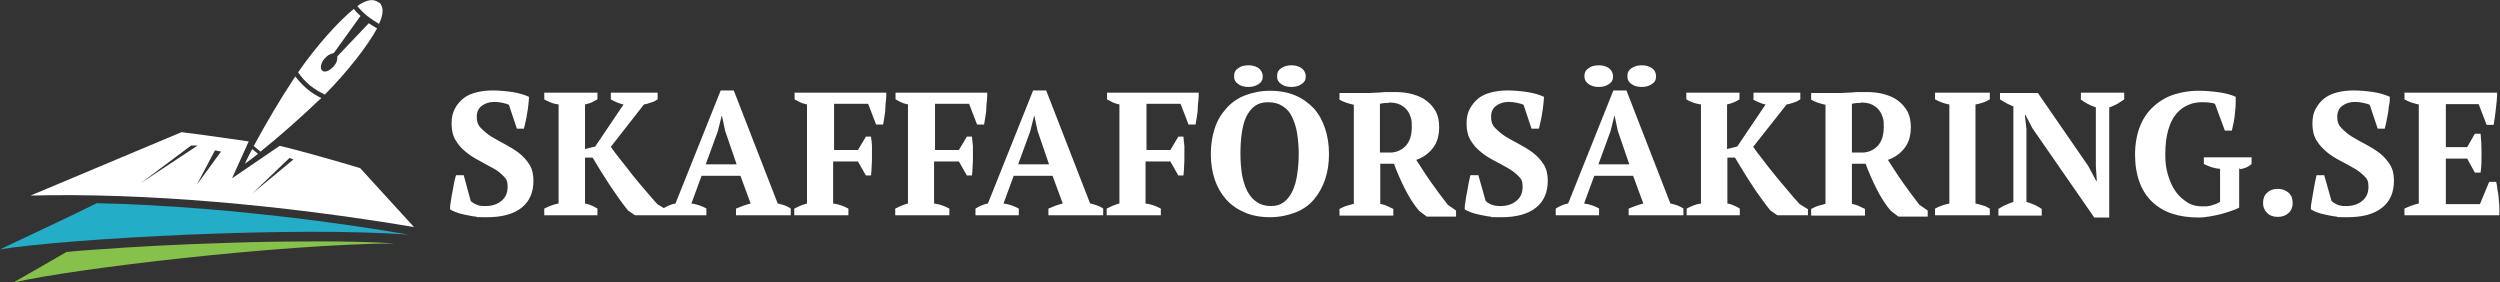 <?xml version="1.0" encoding="UTF-8"?>
<svg id="a" xmlns="http://www.w3.org/2000/svg" version="1.1" viewBox="0 0 785 88.7">
  <rect x="0" y="0" width="785" height="88.7" fill="#333333" stroke="none"/>
  <!-- Generator: Adobe Illustrator 29.4.0, SVG Export Plug-In . SVG Version: 2.1.0 Build 152)  -->
  <defs>
    <style>
      .st0, .st1, .st2 {
        fill-rule: evenodd;
      }

      .st0, .st3 {
        fill: #fff;
      }

      .st1 {
        fill: #86c14b;
      }

      .st2 {
        fill: #23adc7;
      }
    </style>
  </defs>
  <path class="st1" d="M20.9,79.1c-5.6,3.3-11.3,6.5-16.7,9.6,19.8-4.5,83-11.9,119.8-12.3-7.4-.4-14.9-.6-22.2-.6-10.5,0-21,.1-31.4.5-13.6.4-27.3,1.1-40.8,2.1-2.9.2-5.7.4-8.6.7"/>
  <path class="st0" d="M62.2,45.6l-18,11.9,15.8-11.8h2.2s0,0,0,0ZM69.4,47.6l-7.6,10.4,5.7-10.8,1.9.4ZM92.1,50.1l-12.8,10.6,11.6-11.1,1.3.5ZM72.9,55.9l5.2-11.5c-10.9-1.6-19.3-2.7-21.1-2.9L9.6,61.4c35.8-.9,78.9,2.9,120.4,9.9l-16.9-18.5c-5.5-1.7-20.6-6-25.3-7l-14.8,10.1h0Z"/>
  <path class="st2" d="M30.4,63.8c-9.7,4.8-20.5,9.8-30.4,14.5,21.8-3.5,93.4-7.3,128.4-4.6-10.8-1.9-21.9-3.5-33.1-4.9-20.2-2.5-42.7-4.5-64.9-5"/>
  <path class="st0" d="M119,.7c1.6,1.4,1.4,3.9,0,6.8-1.2-.7-2.4-1.5-3.7-2.5-1.2-1-2.3-2.1-3.1-3.1,2.7-1.9,5-2.5,6.7-1.1M93.6,22.7c5.9-8.5,12.7-16,17.5-19.9.6.8,1.3,1.5,2.1,2.2l-8.2,11.4c-.1.2-.3.3-.6.4-.8.1-1.7.7-2.5,1.6-1.2,1.4-1.5,3.1-.7,3.8s2.4,0,3.6-1.4c.8-.9,1.2-1.9,1.1-2.7,0-.2,0-.5.2-.6l9.7-10.2c.9.6,1.7,1.1,2.6,1.6-2.9,5.4-9.2,13.5-16.4,20.8-1.6-.8-3.2-1.7-4.7-2.9-1.4-1.2-2.7-2.6-3.7-4.1h0ZM79.7,45.8c3.6-6.7,8.5-15,12.5-21,.2-.2.3-.5.5-.8,1.1,1.4,2.3,2.7,3.7,3.9s2.9,2.1,4.5,2.9c-.2.2-.4.4-.7.6-5.2,5-12.4,11.4-18.4,16.2l-2.2-1.8h0ZM76.9,51.4c.6-1.4,1.4-2.9,2.3-4.6l1.8,1.5c-1.5,1.2-2.8,2.2-4.1,3.1h0Z"/>
  <path class="st3" d="M145.6,55l2.2,8.1c.4.4,1,.8,1.7,1.1.7.4,1.7.5,2.9.5,2,0,3.7-.5,5-1.6,1.3-1,2-2.5,2-4.4s-.4-2.5-1.3-3.4c-.9-.9-1.9-1.8-3.3-2.5s-2.7-1.5-4.2-2.3c-1.5-.8-2.9-1.6-4.2-2.7-1.3-1-2.4-2.2-3.3-3.7-.9-1.4-1.3-3.2-1.3-5.2s.3-3.4,1-4.7c.6-1.3,1.6-2.4,2.7-3.3,1.1-.9,2.5-1.5,4.1-1.9,1.6-.4,3.3-.6,5.1-.6s4.3.2,6.2.5c1.9.3,3.7.8,5.2,1.5,0,.7-.1,1.6-.2,2.5s-.2,1.9-.4,2.8c-.1.9-.3,1.8-.5,2.6-.2.8-.3,1.5-.5,2.1h-2.2l-2.5-7.5c-.4-.2-1.1-.4-1.9-.6-.9-.2-1.8-.3-2.7-.3-1.5,0-2.8.4-3.9,1.2-1.1.8-1.6,2-1.6,3.5s.4,2.6,1.3,3.5,2,1.9,3.3,2.7c1.3.8,2.8,1.6,4.3,2.4s3,1.7,4.3,2.7,2.4,2.2,3.3,3.6c.9,1.4,1.3,3.1,1.3,5.1,0,3.7-1.2,6.5-3.7,8.5-2.5,2-6.1,3-10.9,3s-2.4,0-3.6-.2c-1.2-.1-2.3-.4-3.4-.6-1.1-.2-2-.5-2.8-.8-.8-.3-1.4-.6-1.8-.9,0-.8.1-1.8.3-2.7.1-1,.3-2,.5-2.9.2-1,.3-1.9.5-2.8.2-.9.4-1.7.6-2.3h2.2,0ZM191.8,31.2v-2.1h14.7v2.1c-.6.4-1.3.8-2.1,1-.8.3-1.5.5-2.2.6l-10.4,13.3c.8,1.2,1.8,2.5,3,4s2.4,3,3.6,4.6c1.3,1.6,2.6,3.2,4,4.8s2.7,3.2,4,4.6l2.6,1.6v1.9h-9.6l-2.2-1.5c-.9-1.1-1.8-2.3-2.8-3.7s-1.9-2.7-2.9-4.2c-.9-1.5-1.9-2.9-2.8-4.4-.9-1.5-1.8-2.9-2.6-4.3h-2.4v14.4c.8.1,1.5.4,2.2.7s1.2.6,1.7.9v2.1h-16.7v-2.1c.7-.4,1.5-.7,2.3-1,.8-.3,1.5-.5,2.2-.6v-31.1c-.8-.1-1.7-.3-2.4-.6s-1.5-.6-2.1-1v-2.1h16.7v2.1c-.5.3-1.1.6-1.7.9s-1.4.5-2.2.7v14l3.2-.8,8.9-13.2c-.7-.1-1.5-.4-2.2-.7-.7-.3-1.3-.6-1.8-.9h0ZM221.8,65.5v2.1h-13.6v-2.1c.6-.4,1.2-.7,1.9-1,.7-.3,1.4-.5,2-.6l14.2-35.5h4.1l13.8,35.5c.7.1,1.5.4,2.2.6.7.3,1.4.6,1.9,1v2.1h-17.2v-2.1c.7-.3,1.5-.6,2.3-.9.8-.3,1.6-.5,2.3-.7l-3.2-8.7h-12.2l-3.2,8.7c1.7.2,3.3.8,4.8,1.6ZM225.4,41.2l-3.8,10.4h9.7l-3.6-10.5-1-4.7h-.1l-1.2,4.8ZM261.6,50.7v13.2c1.7.2,3.3.8,4.8,1.6v2.1h-17v-2.1c.6-.3,1.2-.6,1.9-.9.7-.3,1.4-.5,2.1-.7v-31.1c-.8-.2-1.6-.4-2.2-.7-.6-.3-1.2-.6-1.7-.9v-2.1h28.8c0,.7,0,1.5-.1,2.4s-.2,1.7-.2,2.6c0,.9-.2,1.8-.3,2.6s-.3,1.7-.4,2.4h-2.2l-2.5-6.5h-10.7v14.5h7.5l2.5-4.2h1.6c.1,1,.3,2,.3,3,0,1.1,0,2.1,0,3.2,0,1.1,0,2.2-.1,3.2,0,1-.1,1.9-.2,2.8h-1.6l-2.5-4.4h-7.5ZM293.3,50.7v13.2c1.7.2,3.3.8,4.8,1.6v2.1h-17v-2.1c.6-.3,1.2-.6,1.9-.9.7-.3,1.4-.5,2.1-.7v-31.1c-.9-.2-1.6-.4-2.2-.7-.6-.3-1.2-.6-1.7-.9v-2.1h28.8c0,.7,0,1.5-.1,2.4s-.2,1.7-.2,2.6c0,.9-.2,1.8-.3,2.6s-.3,1.7-.4,2.4h-2.2l-2.5-6.5h-10.7v14.5h7.5l2.5-4.2h1.6c.1,1,.2,2,.3,3,0,1.1,0,2.1,0,3.2,0,1.1,0,2.2-.1,3.2,0,1-.1,1.9-.2,2.8h-1.6l-2.5-4.4h-7.5,0ZM319.9,65.5v2.1h-13.6v-2.1c.6-.4,1.2-.7,1.9-1,.7-.3,1.4-.5,2-.6l14.2-35.5h4.1l13.8,35.5c.7.1,1.5.4,2.2.6.7.3,1.4.6,1.9,1v2.1h-17.2v-2.1c.7-.3,1.4-.6,2.2-.9s1.6-.5,2.3-.7l-3.2-8.7h-12.2l-3.2,8.7c1.7.2,3.3.8,4.8,1.6h0ZM323.5,41.2l-3.8,10.4h9.7l-3.6-10.5-1-4.7h-.1l-1.2,4.8h0ZM359.7,50.7v13.2c1.7.2,3.3.8,4.8,1.6v2.1h-17v-2.1c.6-.3,1.2-.6,1.9-.9.7-.3,1.4-.5,2.1-.7v-31.1c-.9-.2-1.6-.4-2.2-.7-.6-.3-1.2-.6-1.7-.9v-2.1h28.8c0,.7,0,1.5-.1,2.4s-.2,1.7-.2,2.6c0,.9-.2,1.8-.3,2.6-.1.9-.3,1.7-.4,2.4h-2.2l-2.5-6.5h-10.7v14.5h7.5l2.5-4.2h1.6c.1,1,.2,2,.3,3,0,1.1,0,2.1,0,3.2,0,1.1,0,2.2-.1,3.2,0,1-.1,1.9-.2,2.8h-1.6l-2.5-4.4h-7.5,0ZM380.2,48.4c0-2.9.4-5.5,1.2-8s2-4.5,3.6-6.3c1.6-1.8,3.5-3.2,5.8-4.1s5-1.5,8-1.5,5.7.5,8,1.5,4.2,2.4,5.8,4.1c1.6,1.8,2.7,3.9,3.5,6.3.8,2.4,1.2,5.1,1.2,8s-.4,5.5-1.2,7.9c-.8,2.4-2,4.5-3.5,6.3s-3.5,3.2-5.8,4.1-5,1.5-8,1.5-5.7-.5-8-1.5c-2.3-1-4.3-2.4-5.8-4.1-1.6-1.8-2.8-3.9-3.6-6.3-.8-2.4-1.2-5.1-1.2-7.9h0ZM389.5,48.4c0,2.4.2,4.5.5,6.5.4,2,.9,3.7,1.7,5.2s1.8,2.6,3,3.4c1.2.8,2.7,1.2,4.4,1.2s2.9-.4,4-1.2c1.1-.8,2-2,2.7-3.4.7-1.5,1.2-3.2,1.5-5.2.3-2,.5-4.2.5-6.5s-.2-4.5-.5-6.5-.9-3.7-1.6-5.2-1.7-2.6-3-3.4c-1.2-.8-2.7-1.2-4.5-1.2s-3.1.4-4.2,1.2c-1.1.8-2,2-2.7,3.4-.7,1.5-1.1,3.2-1.4,5.2-.3,2-.4,4.2-.4,6.5h0ZM387.5,24c0-1.2.4-2,1.3-2.6.8-.6,1.9-.9,3.2-.9s2.3.3,3.2.9c.8.6,1.3,1.5,1.3,2.6s-.4,1.8-1.3,2.4c-.9.6-1.9.9-3.2.9s-2.4-.3-3.2-.9c-.9-.6-1.3-1.4-1.3-2.4ZM401,24c0-1.2.4-2,1.3-2.6.9-.6,1.9-.9,3.2-.9s2.3.3,3.2.9c.8.6,1.3,1.5,1.3,2.6s-.4,1.8-1.3,2.4c-.9.6-1.9.9-3.2.9s-2.4-.3-3.2-.9c-.9-.6-1.3-1.4-1.3-2.4ZM433.4,51v13c.8.2,1.6.4,2.2.7.7.3,1.3.6,1.9.9v2.1h-16.9v-2.1c.8-.4,1.6-.8,2.3-1s1.5-.4,2.2-.6v-31.1c-1.8-.4-3.3-.9-4.5-1.6v-2.1h5.8c.7,0,1.6,0,2.5,0,.9,0,1.9,0,2.9-.1,1,0,2.1-.1,3.1-.2,1.1,0,2.1,0,3.1,0,2,0,3.9.2,5.6.7,1.7.5,3.2,1.1,4.4,2.1,1.2.9,2.2,2.1,2.9,3.4.7,1.4,1,3,1,4.8,0,2.6-.6,4.8-1.9,6.5-1.3,1.7-3,3-5.3,3.8,1.5,2.3,3,4.7,4.7,7.1s3.4,4.7,5.2,7l2.6,1.8v1.9h-9.2l-2.4-1.8c-1.7-2-3.2-4.4-4.5-7s-2.5-5.3-3.4-7.8h-4.5,0ZM436.1,32.3c-1.1,0-2.1.1-2.8.3v15.3h3.2c1.9,0,3.5-.7,4.8-2,1.3-1.3,2-3.3,2-6s-.2-2.5-.5-3.5-.9-1.8-1.5-2.4c-.7-.6-1.4-1.1-2.3-1.4s-1.8-.4-2.9-.4h0ZM464.2,55l2.3,8.1c.4.4,1,.8,1.7,1.1s1.7.5,2.9.5c2,0,3.7-.5,5-1.6,1.3-1,2-2.5,2-4.4s-.4-2.5-1.3-3.4c-.9-.9-2-1.8-3.3-2.5-1.3-.8-2.7-1.5-4.2-2.3-1.5-.8-2.9-1.6-4.2-2.7-1.3-1-2.4-2.2-3.3-3.7s-1.3-3.2-1.3-5.2.3-3.4,1-4.7,1.6-2.4,2.7-3.3c1.1-.9,2.5-1.5,4.1-1.9,1.6-.4,3.3-.6,5.1-.6s4.3.2,6.2.5c1.9.3,3.7.8,5.2,1.5,0,.7-.1,1.6-.2,2.5s-.2,1.9-.4,2.8c-.1.9-.3,1.8-.5,2.6-.2.8-.3,1.5-.5,2.1h-2.3l-2.5-7.5c-.4-.2-1.1-.4-2-.6-.9-.2-1.8-.3-2.7-.3-1.5,0-2.8.4-3.9,1.2-1.1.8-1.6,2-1.6,3.5s.4,2.6,1.3,3.5,2,1.9,3.3,2.7c1.3.8,2.8,1.6,4.3,2.4s3,1.7,4.3,2.7,2.4,2.2,3.3,3.6c.9,1.4,1.3,3.1,1.3,5.1,0,3.7-1.2,6.5-3.7,8.5-2.5,2-6.1,3-10.9,3s-2.4,0-3.5-.2c-1.2-.1-2.3-.4-3.4-.6-1.1-.2-2-.5-2.8-.8-.8-.3-1.4-.6-1.8-.9,0-.8.1-1.8.3-2.7.1-1,.3-2,.5-2.9.2-1,.3-1.9.5-2.8.2-.9.4-1.7.5-2.3h2.2,0ZM502.1,65.5v2.1h-13.6v-2.1c.6-.4,1.2-.7,1.9-1,.7-.3,1.3-.5,2-.6l14.2-35.5h4.1l13.8,35.5c.7.1,1.5.4,2.2.6.7.3,1.4.6,1.9,1v2.1h-17.2v-2.1c.7-.3,1.5-.6,2.3-.9s1.6-.5,2.3-.7l-3.2-8.7h-12.2l-3.2,8.7c1.7.2,3.3.8,4.8,1.6h0ZM505.7,41.2l-3.8,10.4h9.7l-3.6-10.5-1-4.7h-.1l-1.2,4.8h0ZM497.5,24c0-1.2.4-2,1.3-2.6.8-.6,1.9-.9,3.2-.9s2.3.3,3.2.9c.8.6,1.3,1.5,1.3,2.6s-.4,1.8-1.3,2.4c-.8.6-1.9.9-3.2.9s-2.3-.3-3.2-.9c-.8-.6-1.3-1.4-1.3-2.4ZM511,24c0-1.2.4-2,1.3-2.6.9-.6,1.9-.9,3.2-.9s2.3.3,3.2.9,1.3,1.5,1.3,2.6-.4,1.8-1.3,2.4-1.9.9-3.2.9-2.4-.3-3.2-.9c-.9-.6-1.3-1.4-1.3-2.4ZM550.6,31.2v-2.1h14.7v2.1c-.6.4-1.3.8-2.1,1-.8.3-1.5.5-2.2.6l-10.5,13.3c.8,1.2,1.8,2.5,3,4,1.1,1.5,2.3,3,3.6,4.6,1.3,1.6,2.6,3.2,4,4.8,1.3,1.6,2.7,3.2,4,4.6l2.6,1.6v1.9h-9.6l-2.2-1.5c-.9-1.1-1.8-2.3-2.8-3.7-1-1.3-1.9-2.7-2.9-4.2-1-1.5-1.9-2.9-2.8-4.4-.9-1.5-1.8-2.9-2.6-4.3h-2.4v14.4c.8.1,1.5.4,2.2.7.7.3,1.2.6,1.7.9v2.1h-16.7v-2.1c.7-.4,1.5-.7,2.2-1,.8-.3,1.5-.5,2.3-.6v-31.1c-.8-.1-1.7-.3-2.5-.6s-1.5-.6-2.1-1v-2.1h16.7v2.1c-.5.3-1,.6-1.7.9s-1.4.5-2.2.7v14l3.2-.8,8.9-13.2c-.7-.1-1.5-.4-2.2-.7-.7-.3-1.3-.6-1.8-.9h0ZM581.5,51v13c.8.2,1.6.4,2.2.7.7.3,1.3.6,1.9.9v2.1h-16.9v-2.1c.8-.4,1.6-.8,2.3-1s1.5-.4,2.2-.6v-31.1c-1.8-.4-3.3-.9-4.5-1.6v-2.1h5.8c.7,0,1.6,0,2.5,0,.9,0,1.9,0,2.9-.1,1,0,2.1-.1,3.1-.2,1.1,0,2.1,0,3.1,0,2,0,3.9.2,5.6.7,1.7.5,3.2,1.1,4.4,2.1,1.2.9,2.2,2.1,2.9,3.4.7,1.4,1,3,1,4.8,0,2.6-.6,4.8-1.9,6.5-1.3,1.7-3,3-5.3,3.8,1.5,2.3,3,4.7,4.7,7.1,1.7,2.4,3.4,4.7,5.2,7l2.6,1.8v1.9h-9.2l-2.4-1.8c-1.7-2-3.2-4.4-4.5-7s-2.5-5.3-3.4-7.8h-4.5ZM584.3,32.3c-1.1,0-2.1.1-2.8.3v15.3h3.2c1.9,0,3.5-.7,4.8-2,1.3-1.3,2-3.3,2-6s-.2-2.5-.5-3.5-.9-1.8-1.5-2.4c-.7-.6-1.4-1.1-2.3-1.4s-1.8-.4-2.9-.4h0ZM624.8,65.5v2.1h-17.2v-2.1c1.5-.8,3-1.3,4.5-1.6v-31.1c-.7-.1-1.5-.3-2.3-.6s-1.5-.6-2.2-1v-2.1h17.2v2.1c-.7.4-1.4.8-2.2,1-.8.3-1.5.5-2.3.6v31.1c.7.1,1.5.4,2.3.6.8.2,1.5.6,2.2,1h0ZM653.4,31.2v-2.1h13.6v2.1c-.7.5-1.5,1-2.3,1.5-.8.4-1.6.8-2.4,1v34.6h-4.7l-19.4-28-2.2-4.2h-.2l.5,4.4v22.9c.7.2,1.6.5,2.5.9.9.4,1.7.9,2.3,1.3v2.1h-13.6v-2.1c.7-.4,1.4-.9,2.2-1.2.8-.4,1.6-.7,2.5-1v-30c-.7-.3-1.5-.6-2.2-1-.7-.4-1.4-.8-2-1.2v-2h11.9l15.8,22.9,2.5,4.7h.2l-.3-4.7v-18.4c-.9-.3-1.7-.6-2.6-1.1-.8-.4-1.5-.9-2.2-1.4h0ZM703.1,52.9v12.3c-.7.4-1.6.7-2.7,1.1-1.1.4-2.2.7-3.3,1-1.2.3-2.3.5-3.5.7s-2.2.3-3.1.3c-3.2,0-6-.4-8.4-1.2-2.5-.8-4.6-2.1-6.3-3.7-1.8-1.7-3.1-3.8-4-6.2-.9-2.5-1.4-5.4-1.4-8.7s.6-6.6,1.7-9.2,2.6-4.6,4.5-6.2c1.8-1.6,4-2.8,6.3-3.5,2.3-.7,4.8-1.1,7.2-1.1s4.7.2,6.8.5,3.8.8,5.1,1.4c0,.5,0,1.2,0,2.1,0,.9-.1,1.8-.2,2.8s-.2,2-.4,3c-.2,1-.4,1.9-.6,2.7h-2.2l-3.1-8.4c-.4-.2-1-.3-1.8-.4s-1.6-.1-2.4-.1c-1.5,0-3,.3-4.3.9-1.4.6-2.6,1.5-3.7,2.8-1.1,1.3-1.9,3-2.5,5.1-.6,2.1-.9,4.6-.9,7.6s.3,4.6.9,6.6c.6,2,1.4,3.7,2.4,5.1s2.3,2.5,3.7,3.4,3,1.2,4.7,1.2,1.1,0,1.7-.1c.6,0,1.1-.2,1.7-.4.5-.1,1-.3,1.3-.5.4-.2.7-.3.8-.5v-10.3c-1,0-1.8-.3-2.7-.5-.8-.3-1.6-.6-2.4-1v-2.1h15v2.1c-.3.3-.8.6-1.3.9s-1.2.5-2.1.7h0ZM710.6,63.7c0-1.3.4-2.4,1.3-3.2.8-.8,2-1.2,3.3-1.2s2.5.4,3.4,1.2c.9.8,1.3,1.9,1.3,3.2s-.4,2.4-1.3,3.2-2,1.2-3.4,1.2-2.5-.4-3.3-1.2c-.8-.8-1.3-1.8-1.3-3.2ZM729.8,55l2.3,8.1c.4.4,1,.8,1.7,1.1.7.4,1.7.5,2.9.5,2,0,3.7-.5,5-1.6,1.3-1,2-2.5,2-4.4s-.4-2.5-1.3-3.4c-.9-.9-2-1.8-3.3-2.5-1.3-.8-2.7-1.5-4.2-2.3-1.5-.8-2.9-1.6-4.2-2.7s-2.4-2.2-3.3-3.7c-.9-1.4-1.3-3.2-1.3-5.2s.3-3.4,1-4.7,1.6-2.4,2.7-3.3c1.2-.9,2.5-1.5,4.1-1.9,1.6-.4,3.3-.6,5.1-.6s4.3.2,6.2.5c1.9.3,3.7.8,5.2,1.5,0,.7,0,1.6-.2,2.5s-.2,1.9-.4,2.8c-.2.9-.3,1.8-.5,2.6-.2.8-.3,1.5-.5,2.1h-2.2l-2.5-7.5c-.4-.2-1.1-.4-2-.6-.9-.2-1.8-.3-2.7-.3-1.5,0-2.8.4-3.9,1.2s-1.6,2-1.6,3.5.4,2.6,1.3,3.5,2,1.9,3.3,2.7c1.3.8,2.8,1.6,4.3,2.4s3,1.7,4.3,2.7,2.4,2.2,3.3,3.6c.9,1.4,1.3,3.1,1.3,5.1,0,3.7-1.2,6.5-3.7,8.5-2.5,2-6.1,3-10.9,3s-2.4,0-3.5-.2c-1.2-.1-2.3-.4-3.4-.6-1.1-.2-2-.5-2.8-.8-.8-.3-1.4-.6-1.8-.9,0-.8.1-1.8.3-2.7s.3-2,.5-2.9c.2-1,.3-1.9.5-2.8.2-.9.4-1.7.5-2.3h2.2,0ZM755.2,29.1h28.9c0,1.6-.2,3.4-.4,5.1-.2,1.8-.4,3.4-.7,5h-2.2l-2.5-6.5h-10.3v13.5h6.7l2.4-4.2h1.8c.2,1.8.3,3.8.3,6s0,4.3-.3,6.2h-1.8l-2.4-4.4h-6.7v14.3h10.7l2.9-7h2.2c.2.7.3,1.5.4,2.4.2.9.3,1.8.4,2.7,0,.9.2,1.9.2,2.8,0,1,0,1.8,0,2.6h-29.8v-2.1c.6-.3,1.3-.6,2.1-.9s1.6-.5,2.4-.7v-31.1c-.7-.1-1.5-.4-2.3-.6-.8-.3-1.5-.6-2.2-1v-2.1h0Z"/>
</svg>